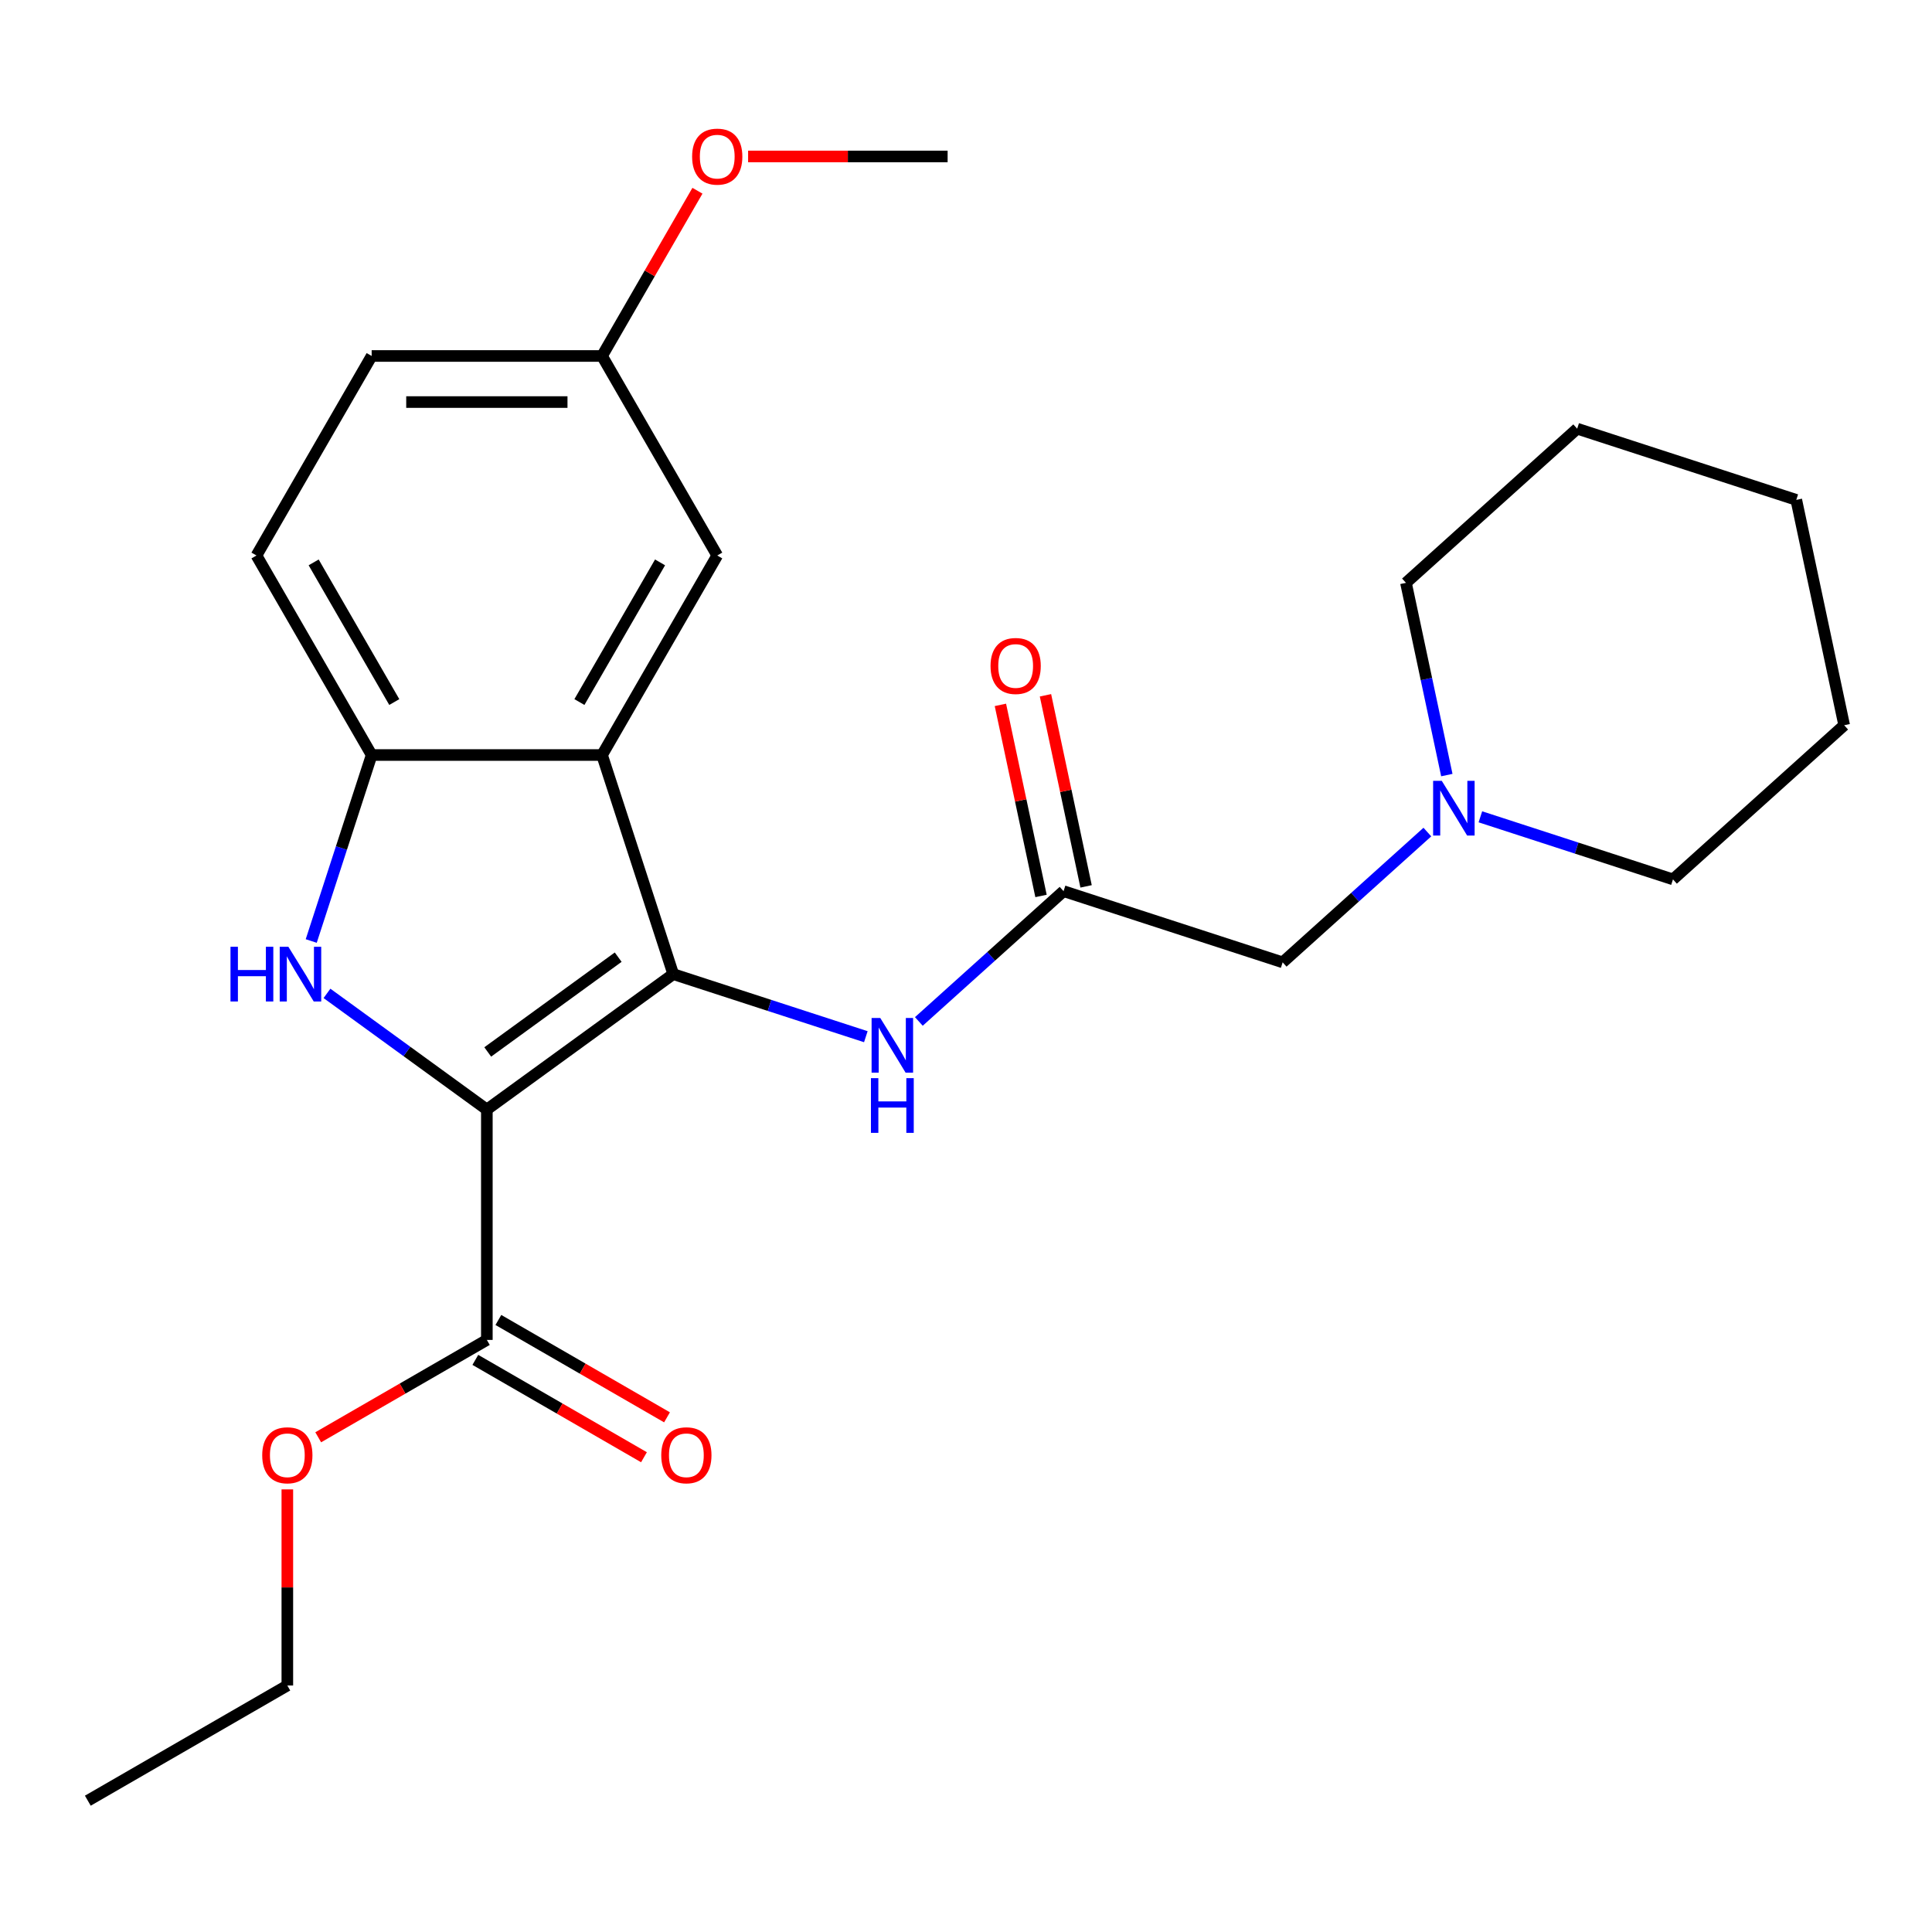 <?xml version='1.0' encoding='iso-8859-1'?>
<svg version='1.1' baseProfile='full'
              xmlns='http://www.w3.org/2000/svg'
                      xmlns:rdkit='http://www.rdkit.org/xml'
                      xmlns:xlink='http://www.w3.org/1999/xlink'
                  xml:space='preserve'
width='1000px' height='1000px' viewBox='0 0 1000 1000'>
<!-- END OF HEADER -->
<rect style='opacity:1.0;fill:#FFFFFF;stroke:none' width='1000' height='1000' x='0' y='0'> </rect>
<path class='bond-0' d='M 251.994,574.295 L 348.466,504.205' style='fill:none;fill-rule:evenodd;stroke:#000000;stroke-width:6px;stroke-linecap:butt;stroke-linejoin:miter;stroke-opacity:1' />
<path class='bond-0' d='M 252.447,544.487 L 319.977,495.424' style='fill:none;fill-rule:evenodd;stroke:#000000;stroke-width:6px;stroke-linecap:butt;stroke-linejoin:miter;stroke-opacity:1' />
<path class='bond-1' d='M 251.994,574.295 L 210.619,544.234' style='fill:none;fill-rule:evenodd;stroke:#000000;stroke-width:6px;stroke-linecap:butt;stroke-linejoin:miter;stroke-opacity:1' />
<path class='bond-1' d='M 210.619,544.234 L 169.244,514.174' style='fill:none;fill-rule:evenodd;stroke:#0000FF;stroke-width:6px;stroke-linecap:butt;stroke-linejoin:miter;stroke-opacity:1' />
<path class='bond-4' d='M 251.994,574.295 L 251.994,693.541' style='fill:none;fill-rule:evenodd;stroke:#000000;stroke-width:6px;stroke-linecap:butt;stroke-linejoin:miter;stroke-opacity:1' />
<path class='bond-2' d='M 348.466,504.205 L 311.617,390.795' style='fill:none;fill-rule:evenodd;stroke:#000000;stroke-width:6px;stroke-linecap:butt;stroke-linejoin:miter;stroke-opacity:1' />
<path class='bond-5' d='M 348.466,504.205 L 398.31,520.4' style='fill:none;fill-rule:evenodd;stroke:#000000;stroke-width:6px;stroke-linecap:butt;stroke-linejoin:miter;stroke-opacity:1' />
<path class='bond-5' d='M 398.31,520.4 L 448.155,536.595' style='fill:none;fill-rule:evenodd;stroke:#0000FF;stroke-width:6px;stroke-linecap:butt;stroke-linejoin:miter;stroke-opacity:1' />
<path class='bond-3' d='M 161.092,487.063 L 176.732,438.929' style='fill:none;fill-rule:evenodd;stroke:#0000FF;stroke-width:6px;stroke-linecap:butt;stroke-linejoin:miter;stroke-opacity:1' />
<path class='bond-3' d='M 176.732,438.929 L 192.371,390.795' style='fill:none;fill-rule:evenodd;stroke:#000000;stroke-width:6px;stroke-linecap:butt;stroke-linejoin:miter;stroke-opacity:1' />
<path class='bond-8' d='M 311.617,390.795 L 371.24,287.525' style='fill:none;fill-rule:evenodd;stroke:#000000;stroke-width:6px;stroke-linecap:butt;stroke-linejoin:miter;stroke-opacity:1' />
<path class='bond-8' d='M 299.907,363.38 L 341.643,291.091' style='fill:none;fill-rule:evenodd;stroke:#000000;stroke-width:6px;stroke-linecap:butt;stroke-linejoin:miter;stroke-opacity:1' />
<path class='bond-25' d='M 311.617,390.795 L 192.371,390.795' style='fill:none;fill-rule:evenodd;stroke:#000000;stroke-width:6px;stroke-linecap:butt;stroke-linejoin:miter;stroke-opacity:1' />
<path class='bond-12' d='M 192.371,390.795 L 132.749,287.525' style='fill:none;fill-rule:evenodd;stroke:#000000;stroke-width:6px;stroke-linecap:butt;stroke-linejoin:miter;stroke-opacity:1' />
<path class='bond-12' d='M 204.082,363.38 L 162.346,291.091' style='fill:none;fill-rule:evenodd;stroke:#000000;stroke-width:6px;stroke-linecap:butt;stroke-linejoin:miter;stroke-opacity:1' />
<path class='bond-10' d='M 246.032,703.868 L 289.676,729.066' style='fill:none;fill-rule:evenodd;stroke:#000000;stroke-width:6px;stroke-linecap:butt;stroke-linejoin:miter;stroke-opacity:1' />
<path class='bond-10' d='M 289.676,729.066 L 333.321,754.264' style='fill:none;fill-rule:evenodd;stroke:#FF0000;stroke-width:6px;stroke-linecap:butt;stroke-linejoin:miter;stroke-opacity:1' />
<path class='bond-10' d='M 257.957,683.214 L 301.601,708.412' style='fill:none;fill-rule:evenodd;stroke:#000000;stroke-width:6px;stroke-linecap:butt;stroke-linejoin:miter;stroke-opacity:1' />
<path class='bond-10' d='M 301.601,708.412 L 345.245,733.61' style='fill:none;fill-rule:evenodd;stroke:#FF0000;stroke-width:6px;stroke-linecap:butt;stroke-linejoin:miter;stroke-opacity:1' />
<path class='bond-14' d='M 251.994,693.541 L 208.35,718.739' style='fill:none;fill-rule:evenodd;stroke:#000000;stroke-width:6px;stroke-linecap:butt;stroke-linejoin:miter;stroke-opacity:1' />
<path class='bond-14' d='M 208.35,718.739 L 164.706,743.937' style='fill:none;fill-rule:evenodd;stroke:#FF0000;stroke-width:6px;stroke-linecap:butt;stroke-linejoin:miter;stroke-opacity:1' />
<path class='bond-6' d='M 475.597,528.699 L 513.045,494.981' style='fill:none;fill-rule:evenodd;stroke:#0000FF;stroke-width:6px;stroke-linecap:butt;stroke-linejoin:miter;stroke-opacity:1' />
<path class='bond-6' d='M 513.045,494.981 L 550.493,461.262' style='fill:none;fill-rule:evenodd;stroke:#000000;stroke-width:6px;stroke-linecap:butt;stroke-linejoin:miter;stroke-opacity:1' />
<path class='bond-9' d='M 550.493,461.262 L 663.902,498.111' style='fill:none;fill-rule:evenodd;stroke:#000000;stroke-width:6px;stroke-linecap:butt;stroke-linejoin:miter;stroke-opacity:1' />
<path class='bond-11' d='M 562.157,458.783 L 551.646,409.334' style='fill:none;fill-rule:evenodd;stroke:#000000;stroke-width:6px;stroke-linecap:butt;stroke-linejoin:miter;stroke-opacity:1' />
<path class='bond-11' d='M 551.646,409.334 L 541.135,359.884' style='fill:none;fill-rule:evenodd;stroke:#FF0000;stroke-width:6px;stroke-linecap:butt;stroke-linejoin:miter;stroke-opacity:1' />
<path class='bond-11' d='M 538.829,463.742 L 528.318,414.292' style='fill:none;fill-rule:evenodd;stroke:#000000;stroke-width:6px;stroke-linecap:butt;stroke-linejoin:miter;stroke-opacity:1' />
<path class='bond-11' d='M 528.318,414.292 L 517.807,364.843' style='fill:none;fill-rule:evenodd;stroke:#FF0000;stroke-width:6px;stroke-linecap:butt;stroke-linejoin:miter;stroke-opacity:1' />
<path class='bond-7' d='M 738.798,430.675 L 701.35,464.393' style='fill:none;fill-rule:evenodd;stroke:#0000FF;stroke-width:6px;stroke-linecap:butt;stroke-linejoin:miter;stroke-opacity:1' />
<path class='bond-7' d='M 701.35,464.393 L 663.902,498.111' style='fill:none;fill-rule:evenodd;stroke:#000000;stroke-width:6px;stroke-linecap:butt;stroke-linejoin:miter;stroke-opacity:1' />
<path class='bond-17' d='M 748.876,401.179 L 738.301,351.43' style='fill:none;fill-rule:evenodd;stroke:#0000FF;stroke-width:6px;stroke-linecap:butt;stroke-linejoin:miter;stroke-opacity:1' />
<path class='bond-17' d='M 738.301,351.43 L 727.726,301.68' style='fill:none;fill-rule:evenodd;stroke:#000000;stroke-width:6px;stroke-linecap:butt;stroke-linejoin:miter;stroke-opacity:1' />
<path class='bond-18' d='M 766.24,422.779 L 816.084,438.974' style='fill:none;fill-rule:evenodd;stroke:#0000FF;stroke-width:6px;stroke-linecap:butt;stroke-linejoin:miter;stroke-opacity:1' />
<path class='bond-18' d='M 816.084,438.974 L 865.929,455.169' style='fill:none;fill-rule:evenodd;stroke:#000000;stroke-width:6px;stroke-linecap:butt;stroke-linejoin:miter;stroke-opacity:1' />
<path class='bond-13' d='M 371.24,287.525 L 311.617,184.255' style='fill:none;fill-rule:evenodd;stroke:#000000;stroke-width:6px;stroke-linecap:butt;stroke-linejoin:miter;stroke-opacity:1' />
<path class='bond-15' d='M 132.749,287.525 L 192.371,184.255' style='fill:none;fill-rule:evenodd;stroke:#000000;stroke-width:6px;stroke-linecap:butt;stroke-linejoin:miter;stroke-opacity:1' />
<path class='bond-16' d='M 311.617,184.255 L 336.307,141.491' style='fill:none;fill-rule:evenodd;stroke:#000000;stroke-width:6px;stroke-linecap:butt;stroke-linejoin:miter;stroke-opacity:1' />
<path class='bond-16' d='M 336.307,141.491 L 360.997,98.727' style='fill:none;fill-rule:evenodd;stroke:#FF0000;stroke-width:6px;stroke-linecap:butt;stroke-linejoin:miter;stroke-opacity:1' />
<path class='bond-26' d='M 311.617,184.255 L 192.371,184.255' style='fill:none;fill-rule:evenodd;stroke:#000000;stroke-width:6px;stroke-linecap:butt;stroke-linejoin:miter;stroke-opacity:1' />
<path class='bond-26' d='M 293.73,208.104 L 210.258,208.104' style='fill:none;fill-rule:evenodd;stroke:#000000;stroke-width:6px;stroke-linecap:butt;stroke-linejoin:miter;stroke-opacity:1' />
<path class='bond-19' d='M 148.724,770.905 L 148.724,821.658' style='fill:none;fill-rule:evenodd;stroke:#FF0000;stroke-width:6px;stroke-linecap:butt;stroke-linejoin:miter;stroke-opacity:1' />
<path class='bond-19' d='M 148.724,821.658 L 148.724,872.41' style='fill:none;fill-rule:evenodd;stroke:#000000;stroke-width:6px;stroke-linecap:butt;stroke-linejoin:miter;stroke-opacity:1' />
<path class='bond-20' d='M 387.221,80.985 L 438.854,80.985' style='fill:none;fill-rule:evenodd;stroke:#FF0000;stroke-width:6px;stroke-linecap:butt;stroke-linejoin:miter;stroke-opacity:1' />
<path class='bond-20' d='M 438.854,80.985 L 490.486,80.985' style='fill:none;fill-rule:evenodd;stroke:#000000;stroke-width:6px;stroke-linecap:butt;stroke-linejoin:miter;stroke-opacity:1' />
<path class='bond-21' d='M 727.726,301.68 L 816.343,221.889' style='fill:none;fill-rule:evenodd;stroke:#000000;stroke-width:6px;stroke-linecap:butt;stroke-linejoin:miter;stroke-opacity:1' />
<path class='bond-22' d='M 865.929,455.169 L 954.545,375.378' style='fill:none;fill-rule:evenodd;stroke:#000000;stroke-width:6px;stroke-linecap:butt;stroke-linejoin:miter;stroke-opacity:1' />
<path class='bond-23' d='M 148.724,872.41 L 45.455,932.033' style='fill:none;fill-rule:evenodd;stroke:#000000;stroke-width:6px;stroke-linecap:butt;stroke-linejoin:miter;stroke-opacity:1' />
<path class='bond-27' d='M 816.343,221.889 L 929.753,258.738' style='fill:none;fill-rule:evenodd;stroke:#000000;stroke-width:6px;stroke-linecap:butt;stroke-linejoin:miter;stroke-opacity:1' />
<path class='bond-24' d='M 954.545,375.378 L 929.753,258.738' style='fill:none;fill-rule:evenodd;stroke:#000000;stroke-width:6px;stroke-linecap:butt;stroke-linejoin:miter;stroke-opacity:1' />
<path  class='atom-2' d='M 119.302 490.045
L 123.142 490.045
L 123.142 502.085
L 137.622 502.085
L 137.622 490.045
L 141.462 490.045
L 141.462 518.365
L 137.622 518.365
L 137.622 505.285
L 123.142 505.285
L 123.142 518.365
L 119.302 518.365
L 119.302 490.045
' fill='#0000FF'/>
<path  class='atom-2' d='M 149.262 490.045
L 158.542 505.045
Q 159.462 506.525, 160.942 509.205
Q 162.422 511.885, 162.502 512.045
L 162.502 490.045
L 166.262 490.045
L 166.262 518.365
L 162.382 518.365
L 152.422 501.965
Q 151.262 500.045, 150.022 497.845
Q 148.822 495.645, 148.462 494.965
L 148.462 518.365
L 144.782 518.365
L 144.782 490.045
L 149.262 490.045
' fill='#0000FF'/>
<path  class='atom-6' d='M 455.616 526.893
L 464.896 541.893
Q 465.816 543.373, 467.296 546.053
Q 468.776 548.733, 468.856 548.893
L 468.856 526.893
L 472.616 526.893
L 472.616 555.213
L 468.736 555.213
L 458.776 538.813
Q 457.616 536.893, 456.376 534.693
Q 455.176 532.493, 454.816 531.813
L 454.816 555.213
L 451.136 555.213
L 451.136 526.893
L 455.616 526.893
' fill='#0000FF'/>
<path  class='atom-6' d='M 450.796 558.045
L 454.636 558.045
L 454.636 570.085
L 469.116 570.085
L 469.116 558.045
L 472.956 558.045
L 472.956 586.365
L 469.116 586.365
L 469.116 573.285
L 454.636 573.285
L 454.636 586.365
L 450.796 586.365
L 450.796 558.045
' fill='#0000FF'/>
<path  class='atom-8' d='M 746.259 404.16
L 755.539 419.16
Q 756.459 420.64, 757.939 423.32
Q 759.419 426, 759.499 426.16
L 759.499 404.16
L 763.259 404.16
L 763.259 432.48
L 759.379 432.48
L 749.419 416.08
Q 748.259 414.16, 747.019 411.96
Q 745.819 409.76, 745.459 409.08
L 745.459 432.48
L 741.779 432.48
L 741.779 404.16
L 746.259 404.16
' fill='#0000FF'/>
<path  class='atom-11' d='M 342.264 753.244
Q 342.264 746.444, 345.624 742.644
Q 348.984 738.844, 355.264 738.844
Q 361.544 738.844, 364.904 742.644
Q 368.264 746.444, 368.264 753.244
Q 368.264 760.124, 364.864 764.044
Q 361.464 767.924, 355.264 767.924
Q 349.024 767.924, 345.624 764.044
Q 342.264 760.164, 342.264 753.244
M 355.264 764.724
Q 359.584 764.724, 361.904 761.844
Q 364.264 758.924, 364.264 753.244
Q 364.264 747.684, 361.904 744.884
Q 359.584 742.044, 355.264 742.044
Q 350.944 742.044, 348.584 744.844
Q 346.264 747.644, 346.264 753.244
Q 346.264 758.964, 348.584 761.844
Q 350.944 764.724, 355.264 764.724
' fill='#FF0000'/>
<path  class='atom-12' d='M 512.7 344.702
Q 512.7 337.902, 516.06 334.102
Q 519.42 330.302, 525.7 330.302
Q 531.98 330.302, 535.34 334.102
Q 538.7 337.902, 538.7 344.702
Q 538.7 351.582, 535.3 355.502
Q 531.9 359.382, 525.7 359.382
Q 519.46 359.382, 516.06 355.502
Q 512.7 351.622, 512.7 344.702
M 525.7 356.182
Q 530.02 356.182, 532.34 353.302
Q 534.7 350.382, 534.7 344.702
Q 534.7 339.142, 532.34 336.342
Q 530.02 333.502, 525.7 333.502
Q 521.38 333.502, 519.02 336.302
Q 516.7 339.102, 516.7 344.702
Q 516.7 350.422, 519.02 353.302
Q 521.38 356.182, 525.7 356.182
' fill='#FF0000'/>
<path  class='atom-15' d='M 135.724 753.244
Q 135.724 746.444, 139.084 742.644
Q 142.444 738.844, 148.724 738.844
Q 155.004 738.844, 158.364 742.644
Q 161.724 746.444, 161.724 753.244
Q 161.724 760.124, 158.324 764.044
Q 154.924 767.924, 148.724 767.924
Q 142.484 767.924, 139.084 764.044
Q 135.724 760.164, 135.724 753.244
M 148.724 764.724
Q 153.044 764.724, 155.364 761.844
Q 157.724 758.924, 157.724 753.244
Q 157.724 747.684, 155.364 744.884
Q 153.044 742.044, 148.724 742.044
Q 144.404 742.044, 142.044 744.844
Q 139.724 747.644, 139.724 753.244
Q 139.724 758.964, 142.044 761.844
Q 144.404 764.724, 148.724 764.724
' fill='#FF0000'/>
<path  class='atom-17' d='M 358.24 81.065
Q 358.24 74.265, 361.6 70.465
Q 364.96 66.665, 371.24 66.665
Q 377.52 66.665, 380.88 70.465
Q 384.24 74.265, 384.24 81.065
Q 384.24 87.945, 380.84 91.865
Q 377.44 95.745, 371.24 95.745
Q 365 95.745, 361.6 91.865
Q 358.24 87.985, 358.24 81.065
M 371.24 92.545
Q 375.56 92.545, 377.88 89.665
Q 380.24 86.745, 380.24 81.065
Q 380.24 75.505, 377.88 72.705
Q 375.56 69.865, 371.24 69.865
Q 366.92 69.865, 364.56 72.665
Q 362.24 75.465, 362.24 81.065
Q 362.24 86.785, 364.56 89.665
Q 366.92 92.545, 371.24 92.545
' fill='#FF0000'/>
</svg>
